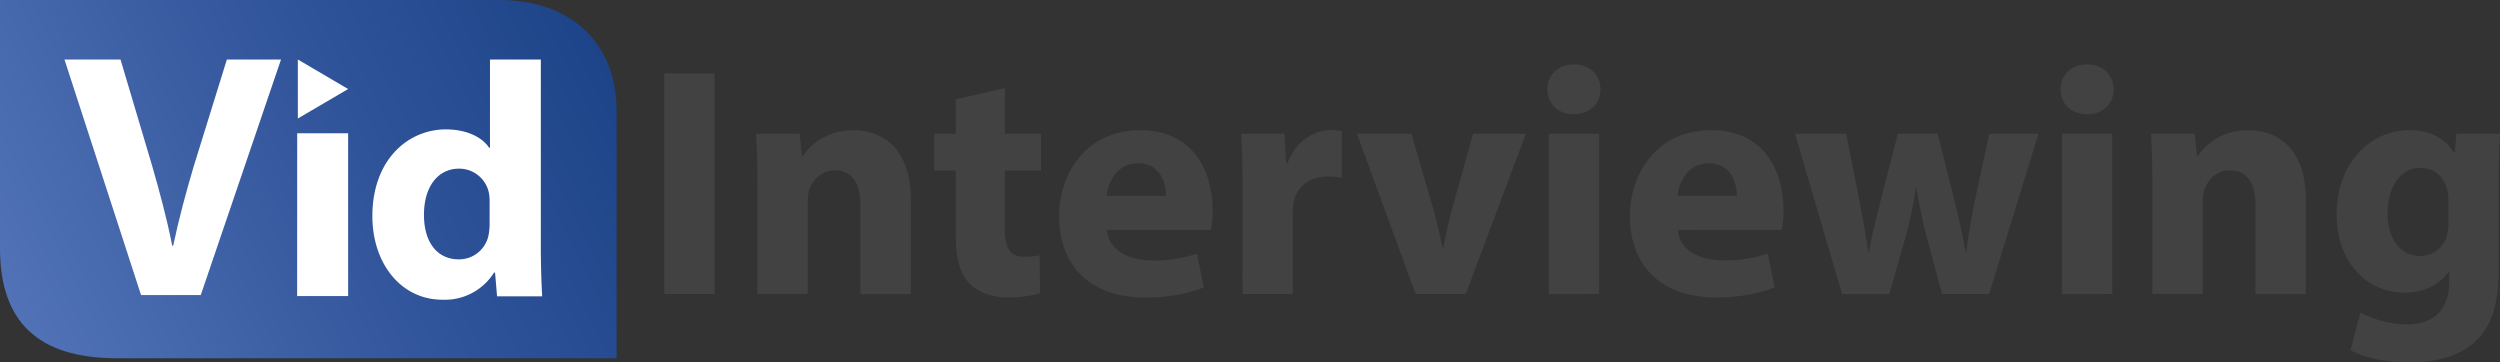 <?xml version="1.0" encoding="UTF-8"?> <svg xmlns="http://www.w3.org/2000/svg" xmlns:xlink="http://www.w3.org/1999/xlink" viewBox="0 0 1650.75 239.32"><rect x="0" y="0" width="1650.75" height="239.32" fill="#333333" stroke="none"/><defs><style>.cls-1{fill:none;}.cls-2{clip-path:url(#clip-path);}.cls-3{fill:url(#linear-gradient);}.cls-4{fill:#fff;}.cls-5{fill:#434243;}</style><clipPath id="clip-path"><rect class="cls-1" width="407.13" height="236.56"></rect></clipPath><linearGradient id="linear-gradient" x1="12" y1="184.66" x2="393.52" y2="370.74" gradientTransform="matrix(1, 0, 0, -1, 0, 396.38)" gradientUnits="userSpaceOnUse"><stop offset="0" stop-color="#5172b6"></stop><stop offset="0.51" stop-color="#34579d"></stop><stop offset="1" stop-color="#1d4488"></stop></linearGradient></defs><g id="Layer_2" data-name="Layer 2"><g id="Layer_1-2" data-name="Layer 1"><path id="Clip_2-2" data-name="Clip 2-2" class="cls-1" d="M0,0H407.13V236.56H0Z"></path><g class="cls-2"><path id="Fill_1" data-name="Fill 1" class="cls-3" d="M329.74,0H0V163.85c0,48.36,24.73,72.71,77.31,72.71H407.13V72.71C407.13,29.42,377.85,0,329.83,0"></path></g><path id="Fill_4" data-name="Fill 4" class="cls-4" d="M93.14,194.84,42.57,39.29h37l20.86,70.07c5.07,17.79,9.67,34.48,13.29,52.91h.63c3.75-17.79,8.52-35.41,13.5-52.23L149.8,39.29h35.76l-53,155.55Z"></path><path id="Fill_6" data-name="Fill 6" class="cls-4" d="M196.2,195.48h33.67V88H196.24Z"></path><path id="Fill_8" data-name="Fill 8" class="cls-4" d="M292.07,197.9c-26.74,0-46.19-23.2-46.19-55.34,0-17.75,5.58-33.28,16.13-43.71a45.59,45.59,0,0,1,32.44-13.41c12.77,0,23.42,4.51,28.52,12.09h.56V39.29h33.58V163.42c0,12.35.47,25,.9,32.23h-29.8L326.89,180h-.68A38.31,38.31,0,0,1,292.07,197.9Zm11.07-86.54c-14.05,0-23.2,12-23.2,30.48s9,29.42,23,29.42a19.88,19.88,0,0,0,19.67-16.09,39.29,39.29,0,0,0,.68-7.41v-14a30.4,30.4,0,0,0-.42-6.17A20.06,20.06,0,0,0,303.14,111.36Z"></path><path id="Fill_16" data-name="Fill 16" class="cls-4" d="M229.87,58.79l-33.2,19.45V39.29Z"></path><path class="cls-5" d="M471.79,48.43V194.14h-33.2V48.43Z"></path><path class="cls-5" d="M500.14,122.13c0-13.18-.41-24.32-.87-33.81H528L529.57,103h.69c4.3-6.82,15.16-17,33-17,21.78,0,38.18,14.41,38.18,45.56v62.63H568.19V135.49c0-13.63-4.91-23-16.87-23-9.12,0-14.52,6.34-16.81,12.42a23.37,23.37,0,0,0-1.16,8.14v61H500.14Z"></path><path class="cls-5" d="M663.51,58.15V88.32h23.87v24.27H663.51v38.34c0,12.76,3.19,18.64,13.09,18.64a44.27,44.27,0,0,0,9.85-1l.27,25c-4.28,1.54-12.2,2.83-21.49,2.83-10.72,0-19.66-3.7-25-9.18-6.15-6.27-9.16-16.34-9.16-31.36V112.59H616.9V88.32h14.18V65.59Z"></path><path class="cls-5" d="M731,151.81C732,165.46,745.55,172,761,172a89.47,89.47,0,0,0,29.35-4.49l4.48,22.26c-11,4.46-24.35,6.69-38.64,6.69-36.13,0-56.88-20.87-56.88-53.85,0-26.89,16.9-56.61,53.76-56.61,34.56,0,47.62,26.65,47.62,52.83a62.26,62.26,0,0,1-1.19,13Zm38.93-22.54c.06-7.92-3.51-21.44-18.59-21.44-14,0-19.69,12.69-20.61,21.44Z"></path><path class="cls-5" d="M820.46,123.21c0-15.54-.29-25.77-.88-34.89h28.49l1.21,19.59h.82c5.48-15.48,18.45-22,28.79-22a28.61,28.61,0,0,1,7.08.61V117.5a41,41,0,0,0-9-.93c-12.18,0-20.5,6.41-22.73,16.71a38.45,38.45,0,0,0-.62,7.32v53.54h-33.2Z"></path><path class="cls-5" d="M931.92,88.32l14.35,49.21c2.59,8.93,4.44,17.27,6.1,25.74h.71c1.64-8.74,3.46-16.65,5.89-25.74l13.69-49.21h34.87L967.81,194.14H934.73L896,88.32Z"></path><path class="cls-5" d="M1056.82,59c0,9.16-6.78,16.43-17.82,16.43-10.5,0-17.3-7.27-17.26-16.43,0-9.4,6.92-16.47,17.55-16.47S1056.69,49.51,1056.82,59Zm-34.14,135.19V88.32h33.21V194.14Z"></path><path class="cls-5" d="M1107.94,151.81c1,13.65,14.58,20.14,30,20.14a89.47,89.47,0,0,0,29.35-4.49l4.48,22.26c-11,4.46-24.35,6.69-38.64,6.69-36.13,0-56.88-20.87-56.88-53.85,0-26.89,16.9-56.61,53.76-56.61,34.56,0,47.62,26.65,47.62,52.83a62.26,62.26,0,0,1-1.19,13Zm38.92-22.54c.06-7.92-3.51-21.44-18.59-21.44-14,0-19.69,12.69-20.61,21.44Z"></path><path class="cls-5" d="M1219,88.32l8.58,43.38c2.13,10.88,4.27,22.64,6.05,34.71h.51c2-12,5.22-24.07,7.79-34.47l11.21-43.62h26.27l10.66,42.17c2.89,12.08,5.73,23.88,7.8,35.92h.46c1.49-12,3.64-23.95,6.15-36.1l9.08-42H1346l-32.6,105.82h-31.07l-10-37.1c-2.75-10.41-4.71-19.87-6.93-33h-.44a259.27,259.27,0,0,1-6.83,32.87l-10.67,37.28h-31.11L1185.24,88.32Z"></path><path class="cls-5" d="M1395.66,59c0,9.16-6.78,16.43-17.82,16.43-10.5,0-17.3-7.27-17.26-16.43,0-9.4,6.92-16.47,17.56-16.47S1395.54,49.51,1395.66,59Zm-34.14,135.19V88.32h33.21V194.14Z"></path><path class="cls-5" d="M1421.22,122.13c0-13.18-.41-24.32-.87-33.81h28.76l1.54,14.67h.69c4.3-6.82,15.16-17,33-17,21.79,0,38.18,14.41,38.18,45.56v62.63h-33.21V135.49c0-13.63-4.91-23-16.87-23-9.12,0-14.52,6.34-16.81,12.42a23.37,23.37,0,0,0-1.16,8.14v61h-33.21Z"></path><path class="cls-5" d="M1650.75,88.32c-.5,6.84-.91,15.78-.91,31.54v58.89c0,20.33-4.13,37-16.22,47.58-11.68,10-27.54,13-43.23,13-14.08,0-28.8-2.85-38.34-8.1l6.58-24.94a66.25,66.25,0,0,0,30.89,7.92c15.68,0,27.67-8.31,27.67-27.85v-6.81h-.43c-6.27,8.67-16.51,13.66-28.79,13.66-26.3,0-45.09-21.22-45.09-51.51,0-34.13,22.15-55.74,48.32-55.74,14.65,0,23.8,6.33,29.21,15h.44L1622,88.32Zm-34.07,43.13a24.9,24.9,0,0,0-.67-6.08c-2.28-8.7-8.61-14.56-17.83-14.56-12.06,0-21.69,10.93-21.69,30.12,0,15.76,7.86,28.09,21.63,28.09a18.14,18.14,0,0,0,17.61-13.28,34.73,34.73,0,0,0,1-8.71Z"></path></g></g></svg> 